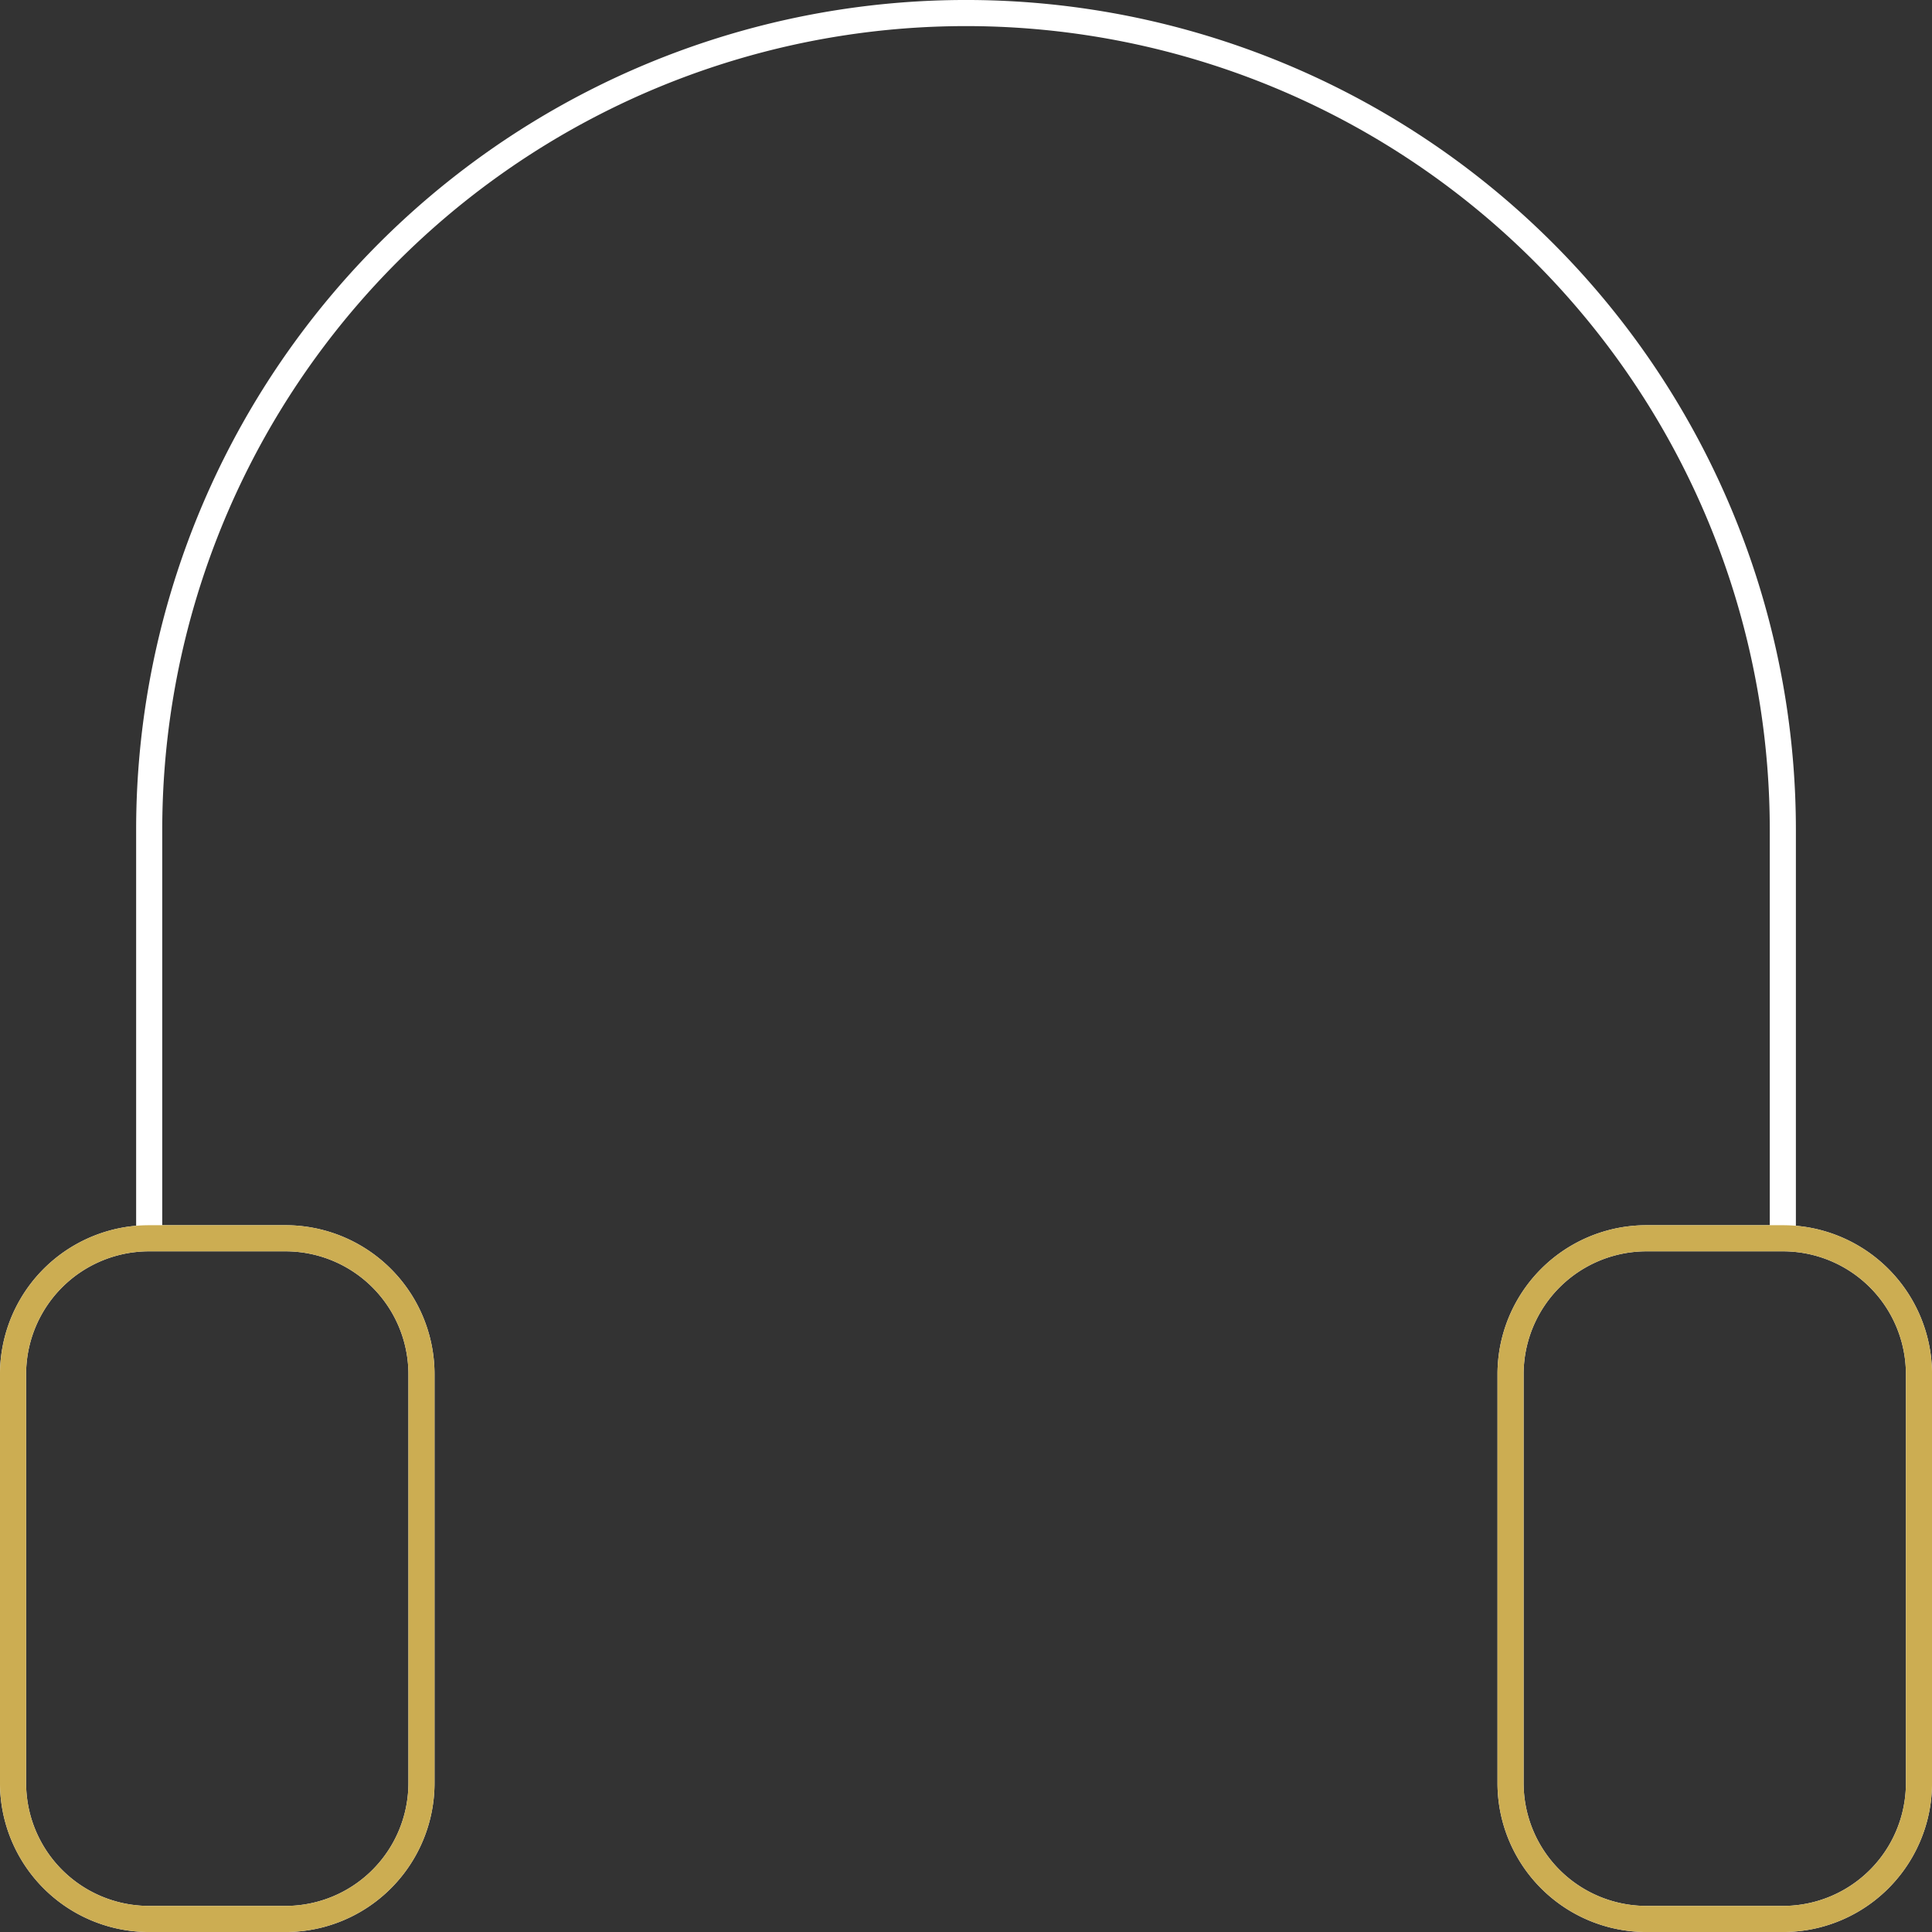 <svg xmlns="http://www.w3.org/2000/svg" width="73.98" height="73.98" viewBox="0 0 73.98 73.98"><rect x="0" y="0" width="73.98" height="73.98" fill="#333333" stroke="none"/><g id="Group_39" data-name="Group 39" transform="translate(-658.5 -5239.003)"><path id="Path_107" data-name="Path 107" d="M6.813,48.516h5.213a5.207,5.207,0,0,1,5.213,5.213V69.368a5.207,5.207,0,0,1-5.213,5.213H6.813A5.207,5.207,0,0,1,1.6,69.368V53.729A5.207,5.207,0,0,1,6.813,48.516Zm0,0V32.877a31.277,31.277,0,1,1,62.555,0V48.516m0,0H64.155a5.207,5.207,0,0,0-5.213,5.213V69.368a5.207,5.207,0,0,0,5.213,5.213h5.213a5.207,5.207,0,0,0,5.213-5.213V53.729A5.207,5.207,0,0,0,69.368,48.516Z" transform="translate(657.4 5237.903)" fill="none" stroke="#fff" stroke-width="1"></path><path id="Path_108" data-name="Path 108" d="M6.813,48.516h5.213a5.207,5.207,0,0,1,5.213,5.213V69.368a5.207,5.207,0,0,1-5.213,5.213H6.813A5.207,5.207,0,0,1,1.6,69.368V53.729A5.207,5.207,0,0,1,6.813,48.516Zm62.555,0,0,0H64.155a5.207,5.207,0,0,0-5.213,5.213V69.368a5.207,5.207,0,0,0,5.213,5.213h5.213a5.207,5.207,0,0,0,5.213-5.213V53.729A5.207,5.207,0,0,0,69.368,48.516Z" transform="translate(657.4 5237.903)" fill="none" stroke="#ccad52" stroke-width="1"></path></g></svg>